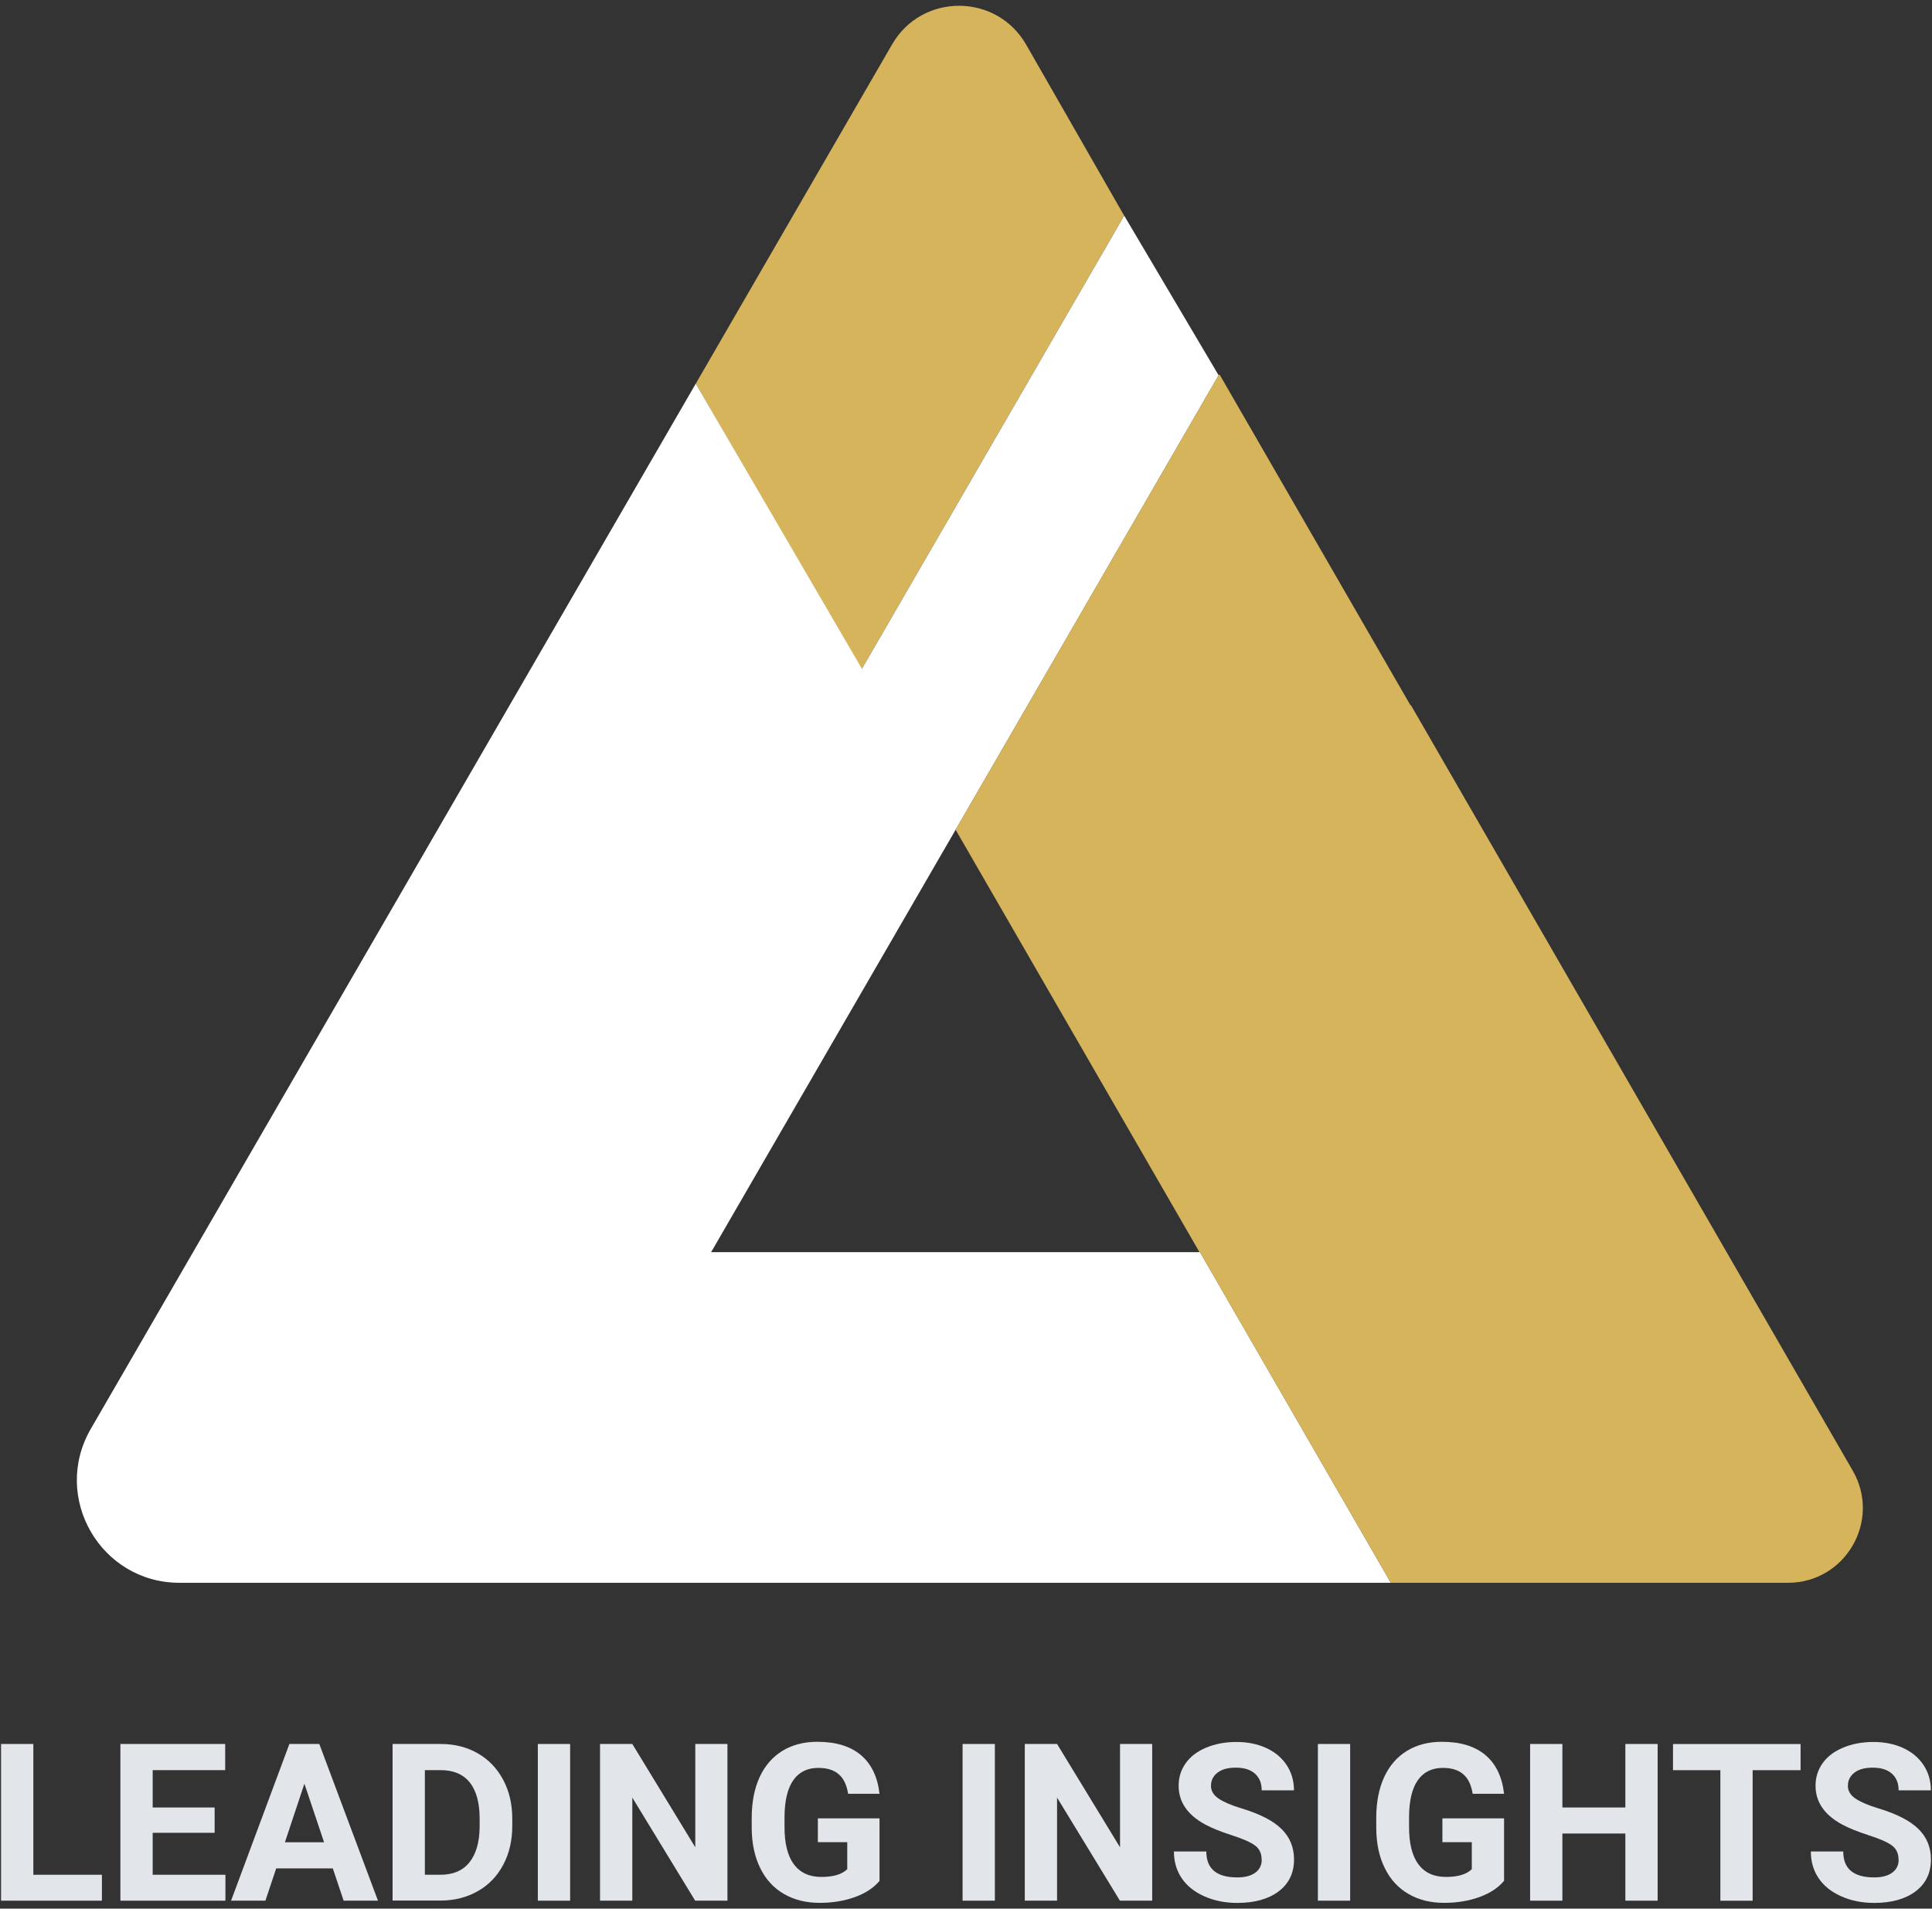<svg xmlns="http://www.w3.org/2000/svg" width="328" height="324" viewBox="0 0 328 324" fill="none"><rect x="0" y="0" width="328" height="324" fill="#333333" stroke="none"/><path d="M5.66 318.251H17.3V322.651H0.18V296.051H5.66V318.241V318.251Z" fill="#E2E5EA"></path><path d="M36.44 311.131H25.92V318.251H38.27V322.651H20.44V296.051H38.23V300.491H25.92V306.831H36.44V311.121V311.131Z" fill="#E2E5EA"></path><path d="M56.5 317.171H46.89L45.06 322.651H39.23L49.13 296.051H54.21L64.17 322.651H58.34L56.5 317.171ZM48.37 312.741H55.02L51.68 302.791L48.37 312.741Z" fill="#E2E5EA"></path><path d="M66.65 322.651V296.051H74.83C77.17 296.051 79.26 296.581 81.1 297.631C82.94 298.681 84.38 300.181 85.42 302.121C86.46 304.061 86.97 306.271 86.97 308.741V309.961C86.97 312.431 86.46 314.631 85.44 316.551C84.42 318.471 82.99 319.971 81.14 321.021C79.29 322.081 77.2 322.621 74.87 322.631H66.63L66.65 322.651ZM72.13 300.501V318.251H74.78C76.92 318.251 78.56 317.551 79.69 316.151C80.82 314.751 81.4 312.751 81.43 310.141V308.731C81.43 306.031 80.87 303.981 79.75 302.581C78.63 301.191 76.99 300.491 74.84 300.491H72.14L72.13 300.501Z" fill="#E2E5EA"></path><path d="M96.79 322.651H91.31V296.051H96.79V322.651Z" fill="#E2E5EA"></path><path d="M123.5 322.651H118.02L107.35 305.151V322.651H101.87V296.051H107.35L118.04 313.591V296.051H123.5V322.651Z" fill="#E2E5EA"></path><path d="M149.32 319.29C148.33 320.47 146.94 321.39 145.14 322.04C143.34 322.69 141.34 323.02 139.15 323.02C136.85 323.02 134.83 322.52 133.09 321.51C131.35 320.5 130.01 319.05 129.07 317.13C128.13 315.22 127.64 312.97 127.62 310.39V308.58C127.62 305.93 128.07 303.63 128.96 301.68C129.86 299.74 131.15 298.25 132.83 297.22C134.51 296.19 136.49 295.68 138.76 295.68C141.91 295.68 144.38 296.43 146.16 297.94C147.94 299.45 148.99 301.63 149.32 304.51H143.99C143.75 302.99 143.21 301.87 142.37 301.17C141.54 300.46 140.39 300.11 138.93 300.11C137.07 300.11 135.65 300.81 134.67 302.21C133.7 303.61 133.2 305.69 133.19 308.46V310.16C133.19 312.95 133.72 315.06 134.78 316.48C135.84 317.9 137.39 318.62 139.44 318.62C141.49 318.62 142.96 318.18 143.84 317.3V312.72H138.85V308.68H149.32V319.29Z" fill="#E2E5EA"></path><path d="M168.9 322.651H163.42V296.051H168.9V322.651Z" fill="#E2E5EA"></path><path d="M195.61 322.651H190.13L179.46 305.151V322.651H173.98V296.051H179.46L190.15 313.591V296.051H195.61V322.651Z" fill="#E2E5EA"></path><path d="M214.19 315.681C214.19 314.641 213.82 313.851 213.09 313.301C212.36 312.751 211.05 312.161 209.14 311.551C207.24 310.931 205.74 310.331 204.63 309.731C201.61 308.101 200.1 305.901 200.1 303.141C200.1 301.701 200.5 300.421 201.31 299.301C202.12 298.171 203.28 297.291 204.8 296.661C206.32 296.031 208.02 295.711 209.91 295.711C211.8 295.711 213.5 296.051 214.99 296.741C216.48 297.431 217.63 298.401 218.45 299.651C219.27 300.901 219.68 302.331 219.68 303.921H214.2C214.2 302.701 213.82 301.761 213.05 301.081C212.28 300.401 211.21 300.071 209.82 300.071C208.43 300.071 207.44 300.351 206.7 300.921C205.96 301.491 205.59 302.231 205.59 303.161C205.59 304.021 206.03 304.751 206.9 305.331C207.77 305.911 209.05 306.461 210.74 306.971C213.86 307.911 216.13 309.071 217.55 310.461C218.97 311.851 219.69 313.581 219.69 315.651C219.69 317.951 218.82 319.761 217.08 321.071C215.34 322.381 212.99 323.031 210.05 323.031C208 323.031 206.14 322.661 204.46 321.911C202.78 321.161 201.5 320.141 200.62 318.831C199.74 317.531 199.3 316.021 199.3 314.301H204.8C204.8 317.241 206.55 318.701 210.06 318.701C211.36 318.701 212.38 318.431 213.11 317.901C213.84 317.371 214.21 316.631 214.21 315.681H214.19Z" fill="#E2E5EA"></path><path d="M229.22 322.651H223.74V296.051H229.22V322.651Z" fill="#E2E5EA"></path><path d="M255.34 319.29C254.35 320.47 252.96 321.39 251.16 322.04C249.36 322.69 247.36 323.02 245.17 323.02C242.87 323.02 240.85 322.52 239.12 321.51C237.38 320.5 236.04 319.05 235.1 317.13C234.15 315.22 233.67 312.97 233.65 310.39V308.58C233.65 305.93 234.1 303.63 234.99 301.68C235.88 299.74 237.18 298.25 238.86 297.22C240.55 296.19 242.52 295.68 244.79 295.68C247.94 295.68 250.41 296.43 252.19 297.94C253.97 299.44 255.02 301.63 255.35 304.51H250.02C249.78 302.99 249.24 301.87 248.4 301.17C247.57 300.46 246.42 300.11 244.96 300.11C243.1 300.11 241.68 300.81 240.7 302.21C239.72 303.61 239.23 305.69 239.22 308.46V310.16C239.22 312.95 239.75 315.06 240.81 316.48C241.87 317.9 243.42 318.62 245.47 318.62C247.52 318.62 248.99 318.18 249.87 317.3V312.72H244.88V308.68H255.35V319.29H255.34Z" fill="#E2E5EA"></path><path d="M281.42 322.651H275.94V311.251H265.25V322.651H259.77V296.051H265.25V306.831H275.94V296.051H281.42V322.651Z" fill="#E2E5EA"></path><path d="M305.7 300.499H297.55V322.659H292.07V300.499H284.03V296.059H305.69V300.499H305.7Z" fill="#E2E5EA"></path><path d="M322.32 315.681C322.32 314.641 321.95 313.851 321.22 313.301C320.49 312.751 319.18 312.161 317.27 311.551C315.37 310.931 313.87 310.331 312.76 309.731C309.74 308.101 308.23 305.901 308.23 303.141C308.23 301.701 308.63 300.421 309.44 299.301C310.25 298.171 311.41 297.291 312.93 296.661C314.45 296.031 316.15 295.711 318.04 295.711C319.93 295.711 321.63 296.051 323.12 296.741C324.61 297.431 325.76 298.401 326.58 299.651C327.4 300.901 327.81 302.331 327.81 303.921H322.33C322.33 302.701 321.95 301.761 321.18 301.081C320.41 300.401 319.34 300.071 317.95 300.071C316.56 300.071 315.57 300.351 314.83 300.921C314.09 301.491 313.72 302.231 313.72 303.161C313.72 304.021 314.16 304.751 315.03 305.331C315.9 305.911 317.18 306.461 318.87 306.971C321.99 307.911 324.26 309.071 325.68 310.461C327.1 311.851 327.82 313.581 327.82 315.651C327.82 317.951 326.95 319.761 325.21 321.071C323.47 322.381 321.12 323.031 318.18 323.031C316.13 323.031 314.27 322.661 312.59 321.911C310.91 321.161 309.63 320.141 308.75 318.831C307.87 317.531 307.43 316.021 307.43 314.301H312.93C312.93 317.241 314.68 318.701 318.19 318.701C319.49 318.701 320.51 318.431 321.24 317.901C321.97 317.371 322.34 316.631 322.34 315.681H322.32Z" fill="#E2E5EA"></path><path d="M146.2 113.751L190.85 36.611L174.22 7.59C169.18 -1.2 156.52 -1.23 151.45 7.541L118.12 65.13" fill="#D6B45C"></path><path d="M203.64 212.559H120.73L162.24 140.849L206.89 63.709L190.86 36.609L146.33 113.539L118.12 65.129L15.41 242.569C8.7 254.169 17.07 268.689 30.47 268.689H236.13L203.72 212.549H203.64V212.559Z" fill="white"></path><path d="M303.55 268.689C313.32 268.689 319.43 258.109 314.54 249.649L239.53 119.699L239.47 119.749L207.04 63.559L206.88 63.699L162.23 140.839L203.63 212.549H203.71L236.12 268.689H303.54H303.55Z" fill="#D6B45C"></path></svg>